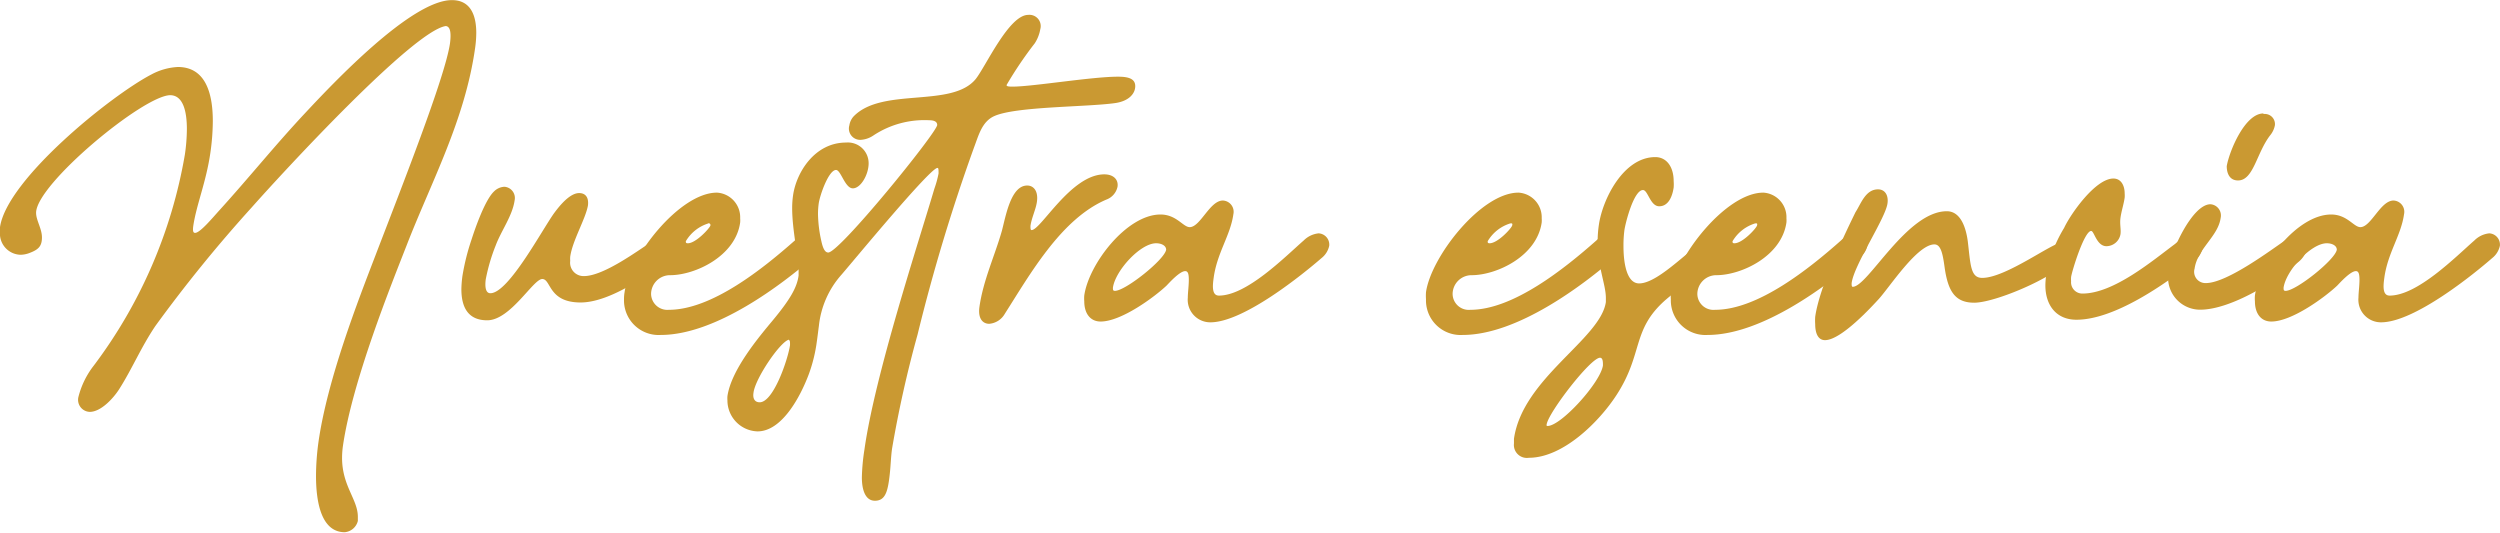 <svg xmlns="http://www.w3.org/2000/svg" viewBox="0 0 221.67 47.23"><defs><style>.cls-1{isolation:isolate;}.cls-2{fill:#ca9932;}</style></defs><title>esencia</title><g id="Capa_2" data-name="Capa 2"><g id="Capa_1-2" data-name="Capa 1"><g class="cls-1"><g class="cls-1"><path class="cls-2" d="M22.31,18.4a125.73,125.73,0,0,0-8.53,10.5c-1.27,1.88-2.06,3.8-3.22,5.62-.5.78-1.6,2-2.6,2a1.07,1.07,0,0,1-1-1.35,7.51,7.51,0,0,1,1.36-2.76,43.17,43.17,0,0,0,8.07-18.69,16.23,16.23,0,0,0,.18-2.28c0-1.51-.31-3-1.49-3C12.67,8.5,3.2,16.35,3.2,18.87c0,.66.52,1.41.52,2.18s-.3,1.08-1.1,1.38a2.28,2.28,0,0,1-.81.16A1.88,1.88,0,0,1,0,20.54a2.8,2.8,0,0,1,0-.4C.62,15.9,9.84,8.47,13.41,6.61a5.55,5.55,0,0,1,2.36-.67c2.36,0,3.1,2.15,3.1,4.8a20.44,20.44,0,0,1-.21,2.76c-.38,2.67-1.25,4.64-1.53,6.58-.05.41,0,.57.17.57.43,0,1.5-1.28,2.15-2,2.6-2.86,4.95-5.79,7.62-8.64,2.42-2.59,9.39-10,13-10,1.66,0,2.16,1.35,2.16,2.91a9.9,9.9,0,0,1-.1,1.32c-.91,6.45-3.9,11.89-6.1,17.58-1.3,3.33-4.81,12-5.63,17.77a7.78,7.78,0,0,0-.07,1c0,2.52,1.4,3.68,1.4,5.24,0,.12,0,.24,0,.36a1.32,1.32,0,0,1-1.16,1c-2,0-2.55-2.46-2.55-5a22.46,22.46,0,0,1,.21-2.94c.79-5.62,3.55-12.66,5.06-16.6,2.26-5.9,6.19-15.84,6.61-18.81.1-.78.08-1.5-.38-1.53C36.6,2.76,25.06,15.3,22.31,18.4Z"/><path class="cls-2" d="M50.56,22.76a2.4,2.4,0,0,0,0,.37,1.19,1.19,0,0,0,1.22,1.35c1.76,0,4.86-2.32,5.94-3A2.66,2.66,0,0,1,59,21a.92.92,0,0,1,.86,1.07c-.14,1-2,2-2.74,2.49-1.55,1-3.78,2.26-5.64,2.26-2.88,0-2.6-2.08-3.4-2.08s-2.82,3.66-4.88,3.66c-1.75,0-2.29-1.23-2.29-2.76A9.68,9.68,0,0,1,41,24.49a20,20,0,0,1,.82-3.28c.32-1,1.2-3.52,2-4.25a1.38,1.38,0,0,1,.91-.4,1,1,0,0,1,.9,1.21c-.19,1.36-1.19,2.69-1.68,4a16.35,16.35,0,0,0-.88,3c-.09.69,0,1.23.41,1.23,1.63,0,4.67-5.79,5.71-7.18.45-.6,1.34-1.7,2.16-1.7.66,0,.86.51.78,1.11C51.91,19.44,50.76,21.33,50.56,22.76Z"/><path class="cls-2" d="M71.81,20.68a.86.86,0,0,1,.65.29,1,1,0,0,1,.29.84,1.77,1.77,0,0,1-.63,1c-2.77,2.4-8.63,6.89-13.54,6.89a3.07,3.07,0,0,1-3.25-3.16,3.48,3.48,0,0,1,.05-.63c.43-3.13,4.87-8.83,8.19-8.83a2.19,2.19,0,0,1,2.06,2.27,2.4,2.4,0,0,1,0,.37c-.41,3-4,4.68-6.21,4.68a1.68,1.68,0,0,0-1.69,1.66,1.44,1.44,0,0,0,1.57,1.41c3.82,0,8.36-3.66,11.18-6.15A2.29,2.29,0,0,1,71.81,20.68Zm-9-.87a3.53,3.53,0,0,0-2,1.58c0,.11,0,.18.18.18.71,0,1.92-1.32,2-1.57A.16.16,0,0,0,62.77,19.81Z"/><path class="cls-2" d="M83.22,15.38c0-.35,0-.49-.1-.49-.65,0-7.41,8.2-8.51,9.47a8.08,8.08,0,0,0-2,4.53c-.06.44-.11.89-.18,1.37a13.52,13.52,0,0,1-.7,2.88c-.77,2.07-2.41,5.11-4.56,5.11a2.75,2.75,0,0,1-2.67-2.75,2.3,2.3,0,0,1,0-.37c.33-2.31,2.74-5.19,4-6.7,1.57-1.89,2.17-2.95,2.31-4,0-.11,0-.24,0-.38,0-1.26-.57-3.58-.57-5.61a8,8,0,0,1,.08-1.12c.28-2,1.9-4.68,4.7-4.68a1.84,1.84,0,0,1,2,1.84c0,1-.7,2.22-1.4,2.22s-1.06-1.63-1.49-1.63c-.65,0-1.44,2.24-1.54,3a7,7,0,0,0-.06.91,11.69,11.69,0,0,0,.3,2.41c.16.74.36,1,.61,1,1,0,9.56-10.55,9.66-11.3,0-.34-.34-.43-.74-.43A8.19,8.19,0,0,0,77.46,12a2.23,2.23,0,0,1-1.15.4,1,1,0,0,1-1-1.28,1.55,1.55,0,0,1,.36-.78C78.2,7.69,84.4,9.61,86.52,7c.89-1.12,2.94-5.68,4.65-5.68a1,1,0,0,1,1.07,1.27,3.34,3.34,0,0,1-.49,1.25,33.84,33.84,0,0,0-2.5,3.7c0,.14.26.14.56.14,1.74,0,7-.88,9.32-.88.91,0,1.53.17,1.53.84s-.58,1.33-1.78,1.5c-2.52.36-8.78.29-10.71,1.15-1.11.49-1.4,1.73-1.81,2.8a162.22,162.22,0,0,0-5,16.57,102.6,102.6,0,0,0-2.26,10.1c-.13.91-.11,1.65-.27,2.8s-.41,1.84-1.25,1.84-1.16-.93-1.16-2.08a18.44,18.44,0,0,1,.23-2.47c.93-6.61,4.78-18.31,6.2-23.12A9,9,0,0,0,83.22,15.38ZM67.36,35.67c1.22,0,2.51-3.81,2.69-5.07,0-.34,0-.37-.11-.48-.79.21-3,3.48-3.13,4.72C66.74,35.28,66.88,35.67,67.36,35.67Z"/><path class="cls-2" d="M91.08,16.45c.56,0,1,.48.86,1.45-.09.66-.47,1.41-.57,2.13,0,.22,0,.37.1.37.82,0,3.5-4.94,6.45-4.94.8,0,1.26.46,1.17,1.09a1.55,1.55,0,0,1-1,1.15c-4,1.71-6.74,6.59-9,10.13a1.75,1.75,0,0,1-1.38.88c-.57,0-1-.46-.87-1.46.33-2.38,1.36-4.55,2-6.8C89.19,19.11,89.64,16.45,91.08,16.45Z"/><path class="cls-2" d="M116.92,20.69a1,1,0,0,1,.94,1.1,1.89,1.89,0,0,1-.69,1.1c-1.59,1.38-6.88,5.69-9.85,5.69a2,2,0,0,1-2-2.18c0-.42.09-1.06.09-1.58s-.07-.78-.32-.78c-.48,0-1.38,1-1.66,1.29-1.06,1-4,3.18-5.84,3.18-.91,0-1.45-.71-1.45-1.79a3.12,3.12,0,0,1,0-.52c.39-2.77,3.75-7.18,6.76-7.18,1.42,0,2,1.12,2.59,1.12.94,0,1.78-2.36,2.94-2.36a1,1,0,0,1,.93,1.22c-.26,1.87-1.43,3.39-1.74,5.59-.1.7-.2,1.62.46,1.62,2.47,0,5.84-3.42,7.52-4.89A2.18,2.18,0,0,1,116.92,20.69ZM98.68,25.51c0,.18,0,.28.18.28.93,0,4.41-2.77,4.54-3.65,0-.35-.4-.57-.89-.57C101.11,21.57,98.89,24,98.68,25.51Z"/><path class="cls-2" d="M142.91,20.68a.9.9,0,0,1,.66.29,1,1,0,0,1,.29.84,1.74,1.74,0,0,1-.64,1c-2.76,2.4-8.63,6.89-13.53,6.89a3.07,3.07,0,0,1-3.25-3.16,4.64,4.64,0,0,1,0-.63c.44-3.13,4.88-8.83,8.2-8.83a2.19,2.19,0,0,1,2.06,2.27,2.4,2.4,0,0,1,0,.37c-.42,3-4,4.68-6.21,4.68a1.68,1.68,0,0,0-1.69,1.66,1.43,1.43,0,0,0,1.57,1.41c3.81,0,8.36-3.66,11.18-6.15A2.27,2.27,0,0,1,142.91,20.68Zm-9-.87a3.53,3.53,0,0,0-2,1.58c0,.11,0,.18.17.18.72,0,1.93-1.32,2-1.57S134,19.81,133.88,19.81Z"/><path class="cls-2" d="M152.22,22.56a1.77,1.77,0,0,1-.63,1.06c-1.25,1.05-2.72,1.94-3.94,3-3,2.66-1.92,4.74-4.34,8.44-1.53,2.35-4.72,5.53-7.75,5.53a1.15,1.15,0,0,1-1.32-1.27c0-.13,0-.27,0-.41.76-5.37,7.68-8.85,8.15-12.13,0-.11,0-.23,0-.35,0-1.21-.73-2.74-.73-5a10,10,0,0,1,.11-1.5c.32-2.25,2.17-6,5-6,1,0,1.63.86,1.63,2.13a3.64,3.64,0,0,1,0,.57c-.12.82-.48,1.66-1.28,1.66s-1-1.44-1.44-1.44c-.81,0-1.55,2.88-1.65,3.58a10.64,10.64,0,0,0-.08,1.39c0,1.49.28,3.31,1.39,3.31,1.85,0,5-3.68,5.88-3.68A.9.9,0,0,1,152.22,22.56Zm-15,15.21c1.2,0,4.7-3.86,4.91-5.37,0-.29,0-.68-.26-.68-.84,0-4.59,4.88-4.73,5.91C137.11,37.72,137.14,37.77,137.21,37.77Z"/><path class="cls-2" d="M164.62,20.68a.86.86,0,0,1,.65.29.94.94,0,0,1,.3.84,1.74,1.74,0,0,1-.64,1c-2.77,2.4-8.63,6.89-13.53,6.89a3.07,3.07,0,0,1-3.25-3.16,4.64,4.64,0,0,1,0-.63c.44-3.13,4.88-8.83,8.2-8.83a2.18,2.18,0,0,1,2.05,2.27,2.36,2.36,0,0,1,0,.37c-.42,3-4,4.68-6.21,4.68a1.68,1.68,0,0,0-1.69,1.66,1.43,1.43,0,0,0,1.57,1.41c3.81,0,8.36-3.66,11.17-6.15A2.32,2.32,0,0,1,164.62,20.68Zm-9-.87a3.53,3.53,0,0,0-2,1.58c0,.11,0,.18.17.18.72,0,1.93-1.32,2-1.57S155.72,19.81,155.59,19.81Z"/><path class="cls-2" d="M166.52,16.79c.65,0,.94.57.84,1.25-.18,1.33-3,5.49-3.18,7.08,0,.16,0,.31.1.31,1.34,0,4.79-6.7,8.34-6.7,1.23,0,1.7,1.46,1.86,2.67.25,2.11.24,3.24,1.28,3.24,2.09,0,6.2-3.11,7-3.11a.88.88,0,0,1,.93,1c-.21,1.51-6.56,4.31-8.64,4.31-1.69,0-2.33-1-2.63-3.17-.16-1.17-.33-2-.9-2-1.51,0-3.94,3.74-4.93,4.84-.61.66-3.33,3.65-4.77,3.65-.64,0-.87-.65-.87-1.42a4.87,4.87,0,0,1,0-.65c.38-2.7,2.62-7.32,3.57-9.27C165,18.09,165.4,16.79,166.52,16.79Z"/><path class="cls-2" d="M187.39,15.83c.7,0,1,.65,1,1.32a2.31,2.31,0,0,1,0,.37c-.08.58-.29,1.2-.37,1.79s.06,1,0,1.45a1.28,1.28,0,0,1-1.24,1.07c-.88,0-1.09-1.35-1.36-1.35-.61,0-1.7,3.53-1.78,4.09a2.4,2.4,0,0,0,0,.37,1,1,0,0,0,1,1.09c2.78,0,6.24-2.93,8.23-4.41a2.65,2.65,0,0,1,1.41-.67,1.07,1.07,0,0,1,1,1.12,2,2,0,0,1-.8,1.15c-2.54,2-7,5.13-10.37,5.13-1.77,0-2.75-1.27-2.75-3.05a6.42,6.42,0,0,1,.05-.74,12,12,0,0,1,1.61-4.35C183.58,19,185.79,15.83,187.39,15.83Z"/><path class="cls-2" d="M196,18.11a1,1,0,0,1,.9,1.22c-.23,1.64-2.06,2.72-2.31,4.49a1,1,0,0,0,1,1.28c1.91,0,5.92-3.05,7-3.76a2.12,2.12,0,0,1,1.13-.41.82.82,0,0,1,.88,1,2.32,2.32,0,0,1-.88,1.36c-1.84,1.6-5.89,4.17-8.64,4.17a2.84,2.84,0,0,1-2.84-2.95,5.17,5.17,0,0,1,0-.54C192.43,22.38,194.37,18.11,196,18.11Zm4.71-8a.9.9,0,0,1,1,1,2,2,0,0,1-.42.89c-1.22,1.58-1.47,4-2.85,4-.76,0-1-.65-1-1.27C197.67,13.4,199.05,10.06,200.69,10.06Z"/><path class="cls-2" d="M220.72,20.69a1,1,0,0,1,.94,1.1,1.89,1.89,0,0,1-.69,1.1c-1.58,1.38-6.88,5.69-9.85,5.69a2,2,0,0,1-2-2.18c0-.42.09-1.06.09-1.58s-.07-.78-.32-.78c-.48,0-1.38,1-1.66,1.29-1.06,1-4,3.18-5.84,3.18-.91,0-1.45-.71-1.45-1.79a3.12,3.12,0,0,1,0-.52c.39-2.77,3.75-7.18,6.76-7.18,1.42,0,2,1.12,2.59,1.12.95,0,1.78-2.36,2.94-2.36a1,1,0,0,1,.93,1.22c-.26,1.87-1.43,3.39-1.74,5.59-.1.7-.2,1.62.46,1.62,2.47,0,5.84-3.42,7.52-4.89A2.18,2.18,0,0,1,220.72,20.69Zm-18.24,4.82c0,.18,0,.28.18.28.93,0,4.41-2.77,4.54-3.65,0-.35-.4-.57-.89-.57C204.91,21.57,202.69,24,202.48,25.51Z"/></g></g></g></g></svg>